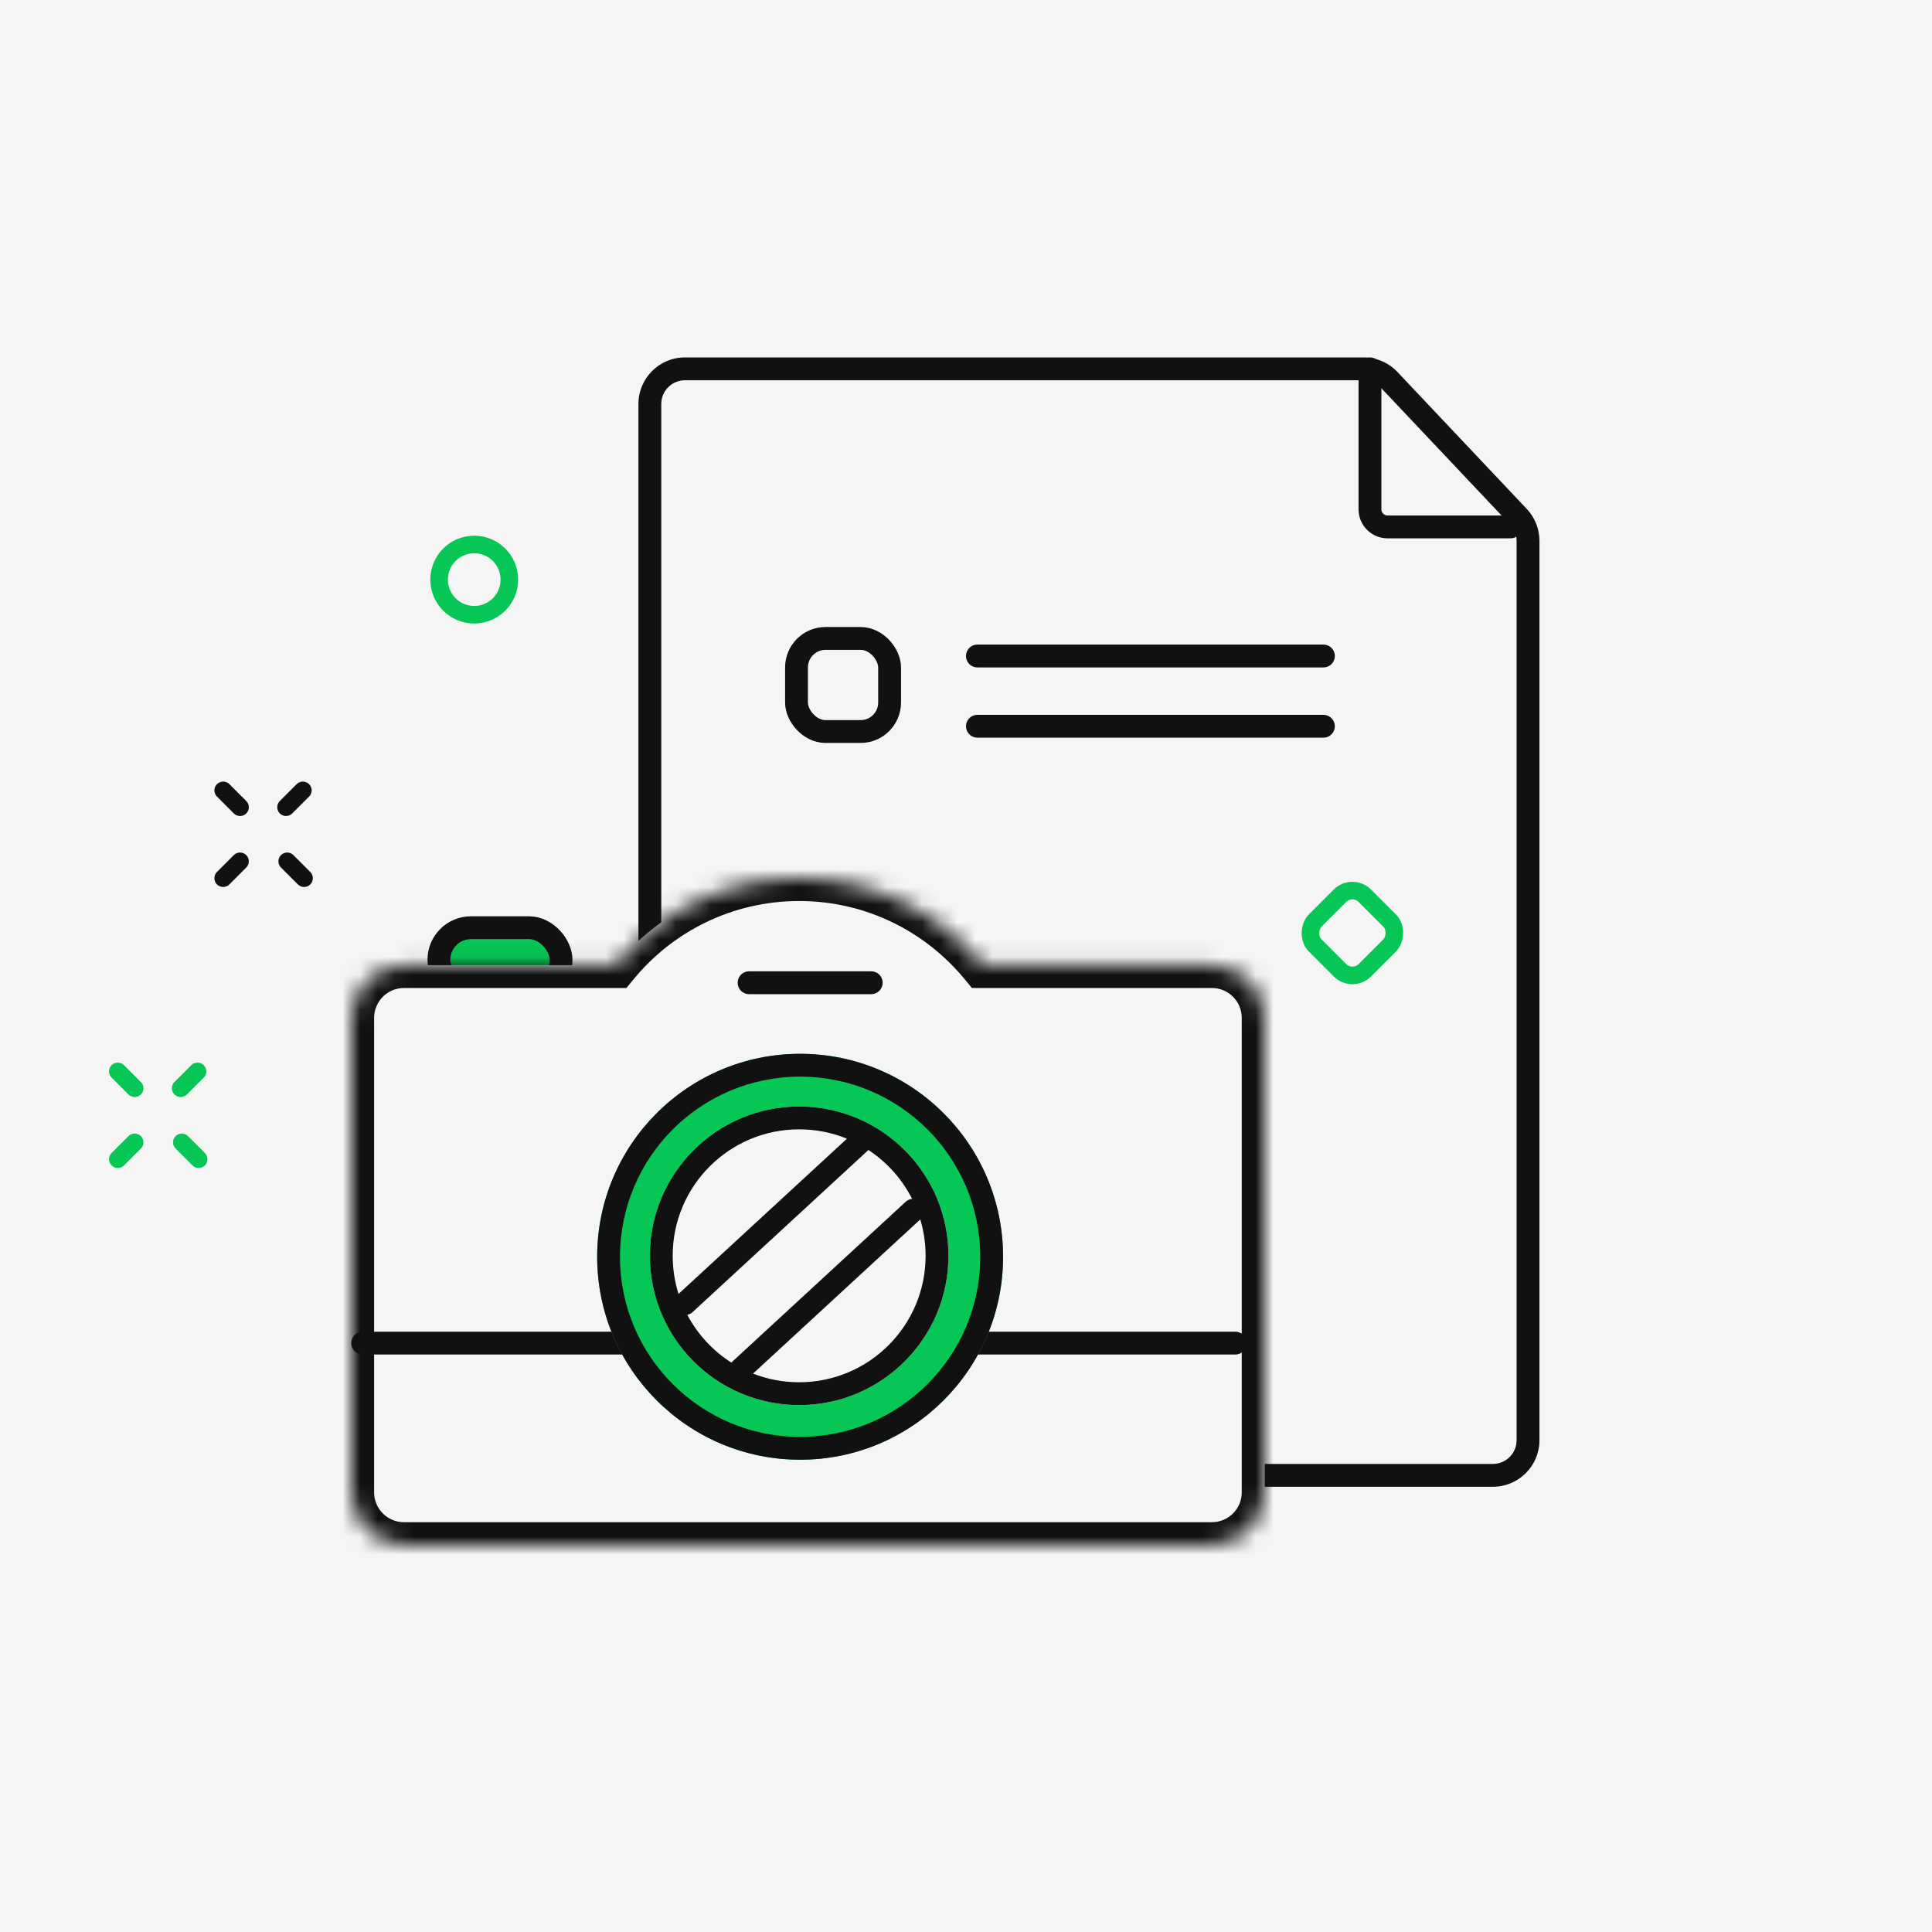 <!--
  - Copyright (c) 2025 LY Corporation. All rights reserved.
  - LY Corporation PROPRIETARY/CONFIDENTIAL. Use is subject to license terms.
  -->

<svg width="110" height="110" viewBox="0 0 110 110" fill="none" xmlns="http://www.w3.org/2000/svg">
<rect x="0" y="0" width="110" height="110" fill="#808080" stroke="none"/>
<g clip-path="url(#clip0)">
<rect width="110" height="110" fill="#F5F5F5"/>
<circle cx="27" cy="33" r="2" stroke="#06C755" stroke-linecap="round"/>
<line x1="12.707" y1="45" x2="13.667" y2="45.96" stroke="#111111" stroke-linecap="round"/>
<line x1="0.5" y1="-0.5" x2="1.857" y2="-0.5" transform="matrix(-0.707 0.707 0.707 0.707 17.952 45)" stroke="#111111" stroke-linecap="round"/>
<line x1="17.312" y1="50" x2="16.352" y2="49.04" stroke="#111111" stroke-linecap="round"/>
<line x1="0.5" y1="-0.5" x2="1.857" y2="-0.5" transform="matrix(0.707 -0.707 -0.707 -0.707 12 50)" stroke="#111111" stroke-linecap="round"/>
<line x1="6.707" y1="61" x2="7.667" y2="61.96" stroke="#06C755" stroke-linecap="round"/>
<line x1="0.5" y1="-0.5" x2="1.857" y2="-0.5" transform="matrix(-0.707 0.707 0.707 0.707 11.952 61)" stroke="#06C755" stroke-linecap="round"/>
<line x1="11.312" y1="66" x2="10.352" y2="65.04" stroke="#06C755" stroke-linecap="round"/>
<line x1="0.5" y1="-0.5" x2="1.857" y2="-0.5" transform="matrix(0.707 -0.707 -0.707 -0.707 6 66)" stroke="#06C755" stroke-linecap="round"/>
<path fill-rule="evenodd" clip-rule="evenodd" d="M39 20.35C37.536 20.35 36.35 21.536 36.35 23V54H37.65V23C37.65 22.254 38.255 21.65 39 21.65H77.638C78.009 21.65 78.364 21.803 78.62 22.073L85.982 29.868C86.218 30.119 86.35 30.45 86.35 30.795V82C86.35 82.746 85.746 83.35 85 83.35H72V84.65H85C86.464 84.65 87.65 83.463 87.65 82V30.795C87.65 30.119 87.391 29.468 86.927 28.976L79.565 21.18C79.064 20.65 78.367 20.35 77.638 20.35H39Z" fill="#111111"/>
<line x1="55.65" y1="37.35" x2="75.35" y2="37.35" stroke="#111111" stroke-width="1.3" stroke-linecap="round"/>
<line x1="55.65" y1="41.35" x2="75.35" y2="41.35" stroke="#111111" stroke-width="1.3" stroke-linecap="round"/>
<rect x="45.35" y="36.35" width="5.3" height="5.3" rx="1.65" stroke="#111111" stroke-width="1.3" stroke-linecap="round"/>
<rect x="77" y="50.293" width="4" height="4" rx="1" transform="rotate(45 77 50.293)" stroke="#06C755" stroke-linecap="round"/>
<path d="M78 21V29C78 29.552 78.448 30 79 30H86" stroke="#111111" stroke-width="1.3" stroke-linecap="round"/>
<rect x="24.989" y="52.82" width="6.954" height="3.652" rx="1.826" fill="#06C755" stroke="#111111" stroke-width="1.3"/>
<circle cx="62.508" cy="62.794" r="1.413" fill="#06C755" stroke="#111111" stroke-width="1.3"/>
<mask id="path-18-inside-1" fill="white">
<path fill-rule="evenodd" clip-rule="evenodd" d="M55.95 54.953H69C70.657 54.953 72 56.296 72 57.953V84.969C72 86.625 70.657 87.969 69 87.969H23C21.343 87.969 20 86.625 20 84.969V57.953C20 56.296 21.343 54.953 23 54.953H35.05C37.526 51.929 41.288 50 45.5 50C49.713 50 53.475 51.929 55.95 54.953Z"/>
</mask>
<path fill-rule="evenodd" clip-rule="evenodd" d="M55.95 54.953H69C70.657 54.953 72 56.296 72 57.953V84.969C72 86.625 70.657 87.969 69 87.969H23C21.343 87.969 20 86.625 20 84.969V57.953C20 56.296 21.343 54.953 23 54.953H35.05C37.526 51.929 41.288 50 45.5 50C49.713 50 53.475 51.929 55.95 54.953Z" fill="#F5F5F5"/>
<path d="M55.95 54.953L54.944 55.776L55.335 56.253H55.95V54.953ZM35.05 54.953V56.253H35.666L36.056 55.776L35.05 54.953ZM55.95 56.253H69V53.653H55.95V56.253ZM69 56.253C69.939 56.253 70.7 57.014 70.7 57.953H73.3C73.3 55.578 71.375 53.653 69 53.653V56.253ZM70.7 57.953V84.969H73.3V57.953H70.7ZM70.7 84.969C70.7 85.907 69.939 86.668 69 86.668V89.269C71.375 89.269 73.3 87.343 73.3 84.969H70.7ZM69 86.668H23V89.269H69V86.668ZM23 86.668C22.061 86.668 21.3 85.907 21.3 84.969H18.7C18.7 87.343 20.625 89.269 23 89.269V86.668ZM21.3 84.969V57.953H18.7V84.969H21.3ZM21.3 57.953C21.3 57.014 22.061 56.253 23 56.253V53.653C20.625 53.653 18.7 55.578 18.7 57.953H21.3ZM23 56.253H35.05V53.653H23V56.253ZM36.056 55.776C38.295 53.042 41.694 51.3 45.5 51.3V48.7C40.882 48.7 36.757 50.817 34.044 54.129L36.056 55.776ZM45.5 51.3C49.307 51.3 52.705 53.042 54.944 55.776L56.956 54.129C54.244 50.817 50.119 48.7 45.5 48.7V51.3Z" fill="#111111" mask="url(#path-18-inside-1)"/>
<path fill-rule="evenodd" clip-rule="evenodd" d="M20 76.47C20 76.111 20.291 75.82 20.65 75.82H70.336C70.695 75.82 70.986 76.111 70.986 76.47C70.986 76.829 70.695 77.12 70.336 77.12H20.65C20.291 77.12 20 76.829 20 76.47Z" fill="#111111"/>
<path d="M57.111 71.555C57.111 77.938 51.938 83.111 45.556 83.111C39.174 83.111 34 77.938 34 71.555C34 65.174 39.174 60 45.556 60C51.938 60 57.111 65.174 57.111 71.555Z" fill="#06C755"/>
<path fill-rule="evenodd" clip-rule="evenodd" d="M45.556 81.811C51.219 81.811 55.811 77.219 55.811 71.555C55.811 65.891 51.219 61.3 45.556 61.3C39.892 61.3 35.3 65.891 35.3 71.555C35.3 77.219 39.892 81.811 45.556 81.811ZM45.556 83.111C51.938 83.111 57.111 77.938 57.111 71.555C57.111 65.174 51.938 60 45.556 60C39.174 60 34 65.174 34 71.555C34 77.938 39.174 83.111 45.556 83.111Z" fill="#111111"/>
<path d="M54 71.5C54 76.194 50.194 80 45.5 80C40.806 80 37 76.194 37 71.5C37 66.806 40.806 63 45.5 63C50.194 63 54 66.806 54 71.5Z" fill="#F5F5F5"/>
<path fill-rule="evenodd" clip-rule="evenodd" d="M45.5 78.7C49.476 78.7 52.7 75.476 52.7 71.5C52.7 70.78 52.594 70.084 52.397 69.428L42.875 78.207C43.689 78.525 44.574 78.7 45.5 78.7ZM41.638 77.578C40.584 76.907 39.717 75.969 39.131 74.861C39.241 74.838 39.346 74.786 39.435 74.704L49.435 65.484L49.444 65.475C50.498 66.167 51.359 67.127 51.931 68.258C51.799 68.273 51.67 68.328 51.565 68.425L41.638 77.578ZM45.5 64.3C46.463 64.3 47.382 64.489 48.222 64.832L38.633 73.672C38.417 72.987 38.3 72.257 38.3 71.5C38.3 67.523 41.523 64.3 45.5 64.3ZM45.5 80C50.194 80 54 76.194 54 71.5C54 66.806 50.194 63 45.5 63C40.806 63 37 66.806 37 71.5C37 76.194 40.806 80 45.5 80Z" fill="#111111"/>
<line x1="42.65" y1="55.953" x2="49.604" y2="55.953" stroke="#111111" stroke-width="1.3" stroke-linecap="round"/>
</g>
<defs>
<clipPath id="clip0">
<rect width="110" height="110" fill="white"/>
</clipPath>
</defs>
</svg>

